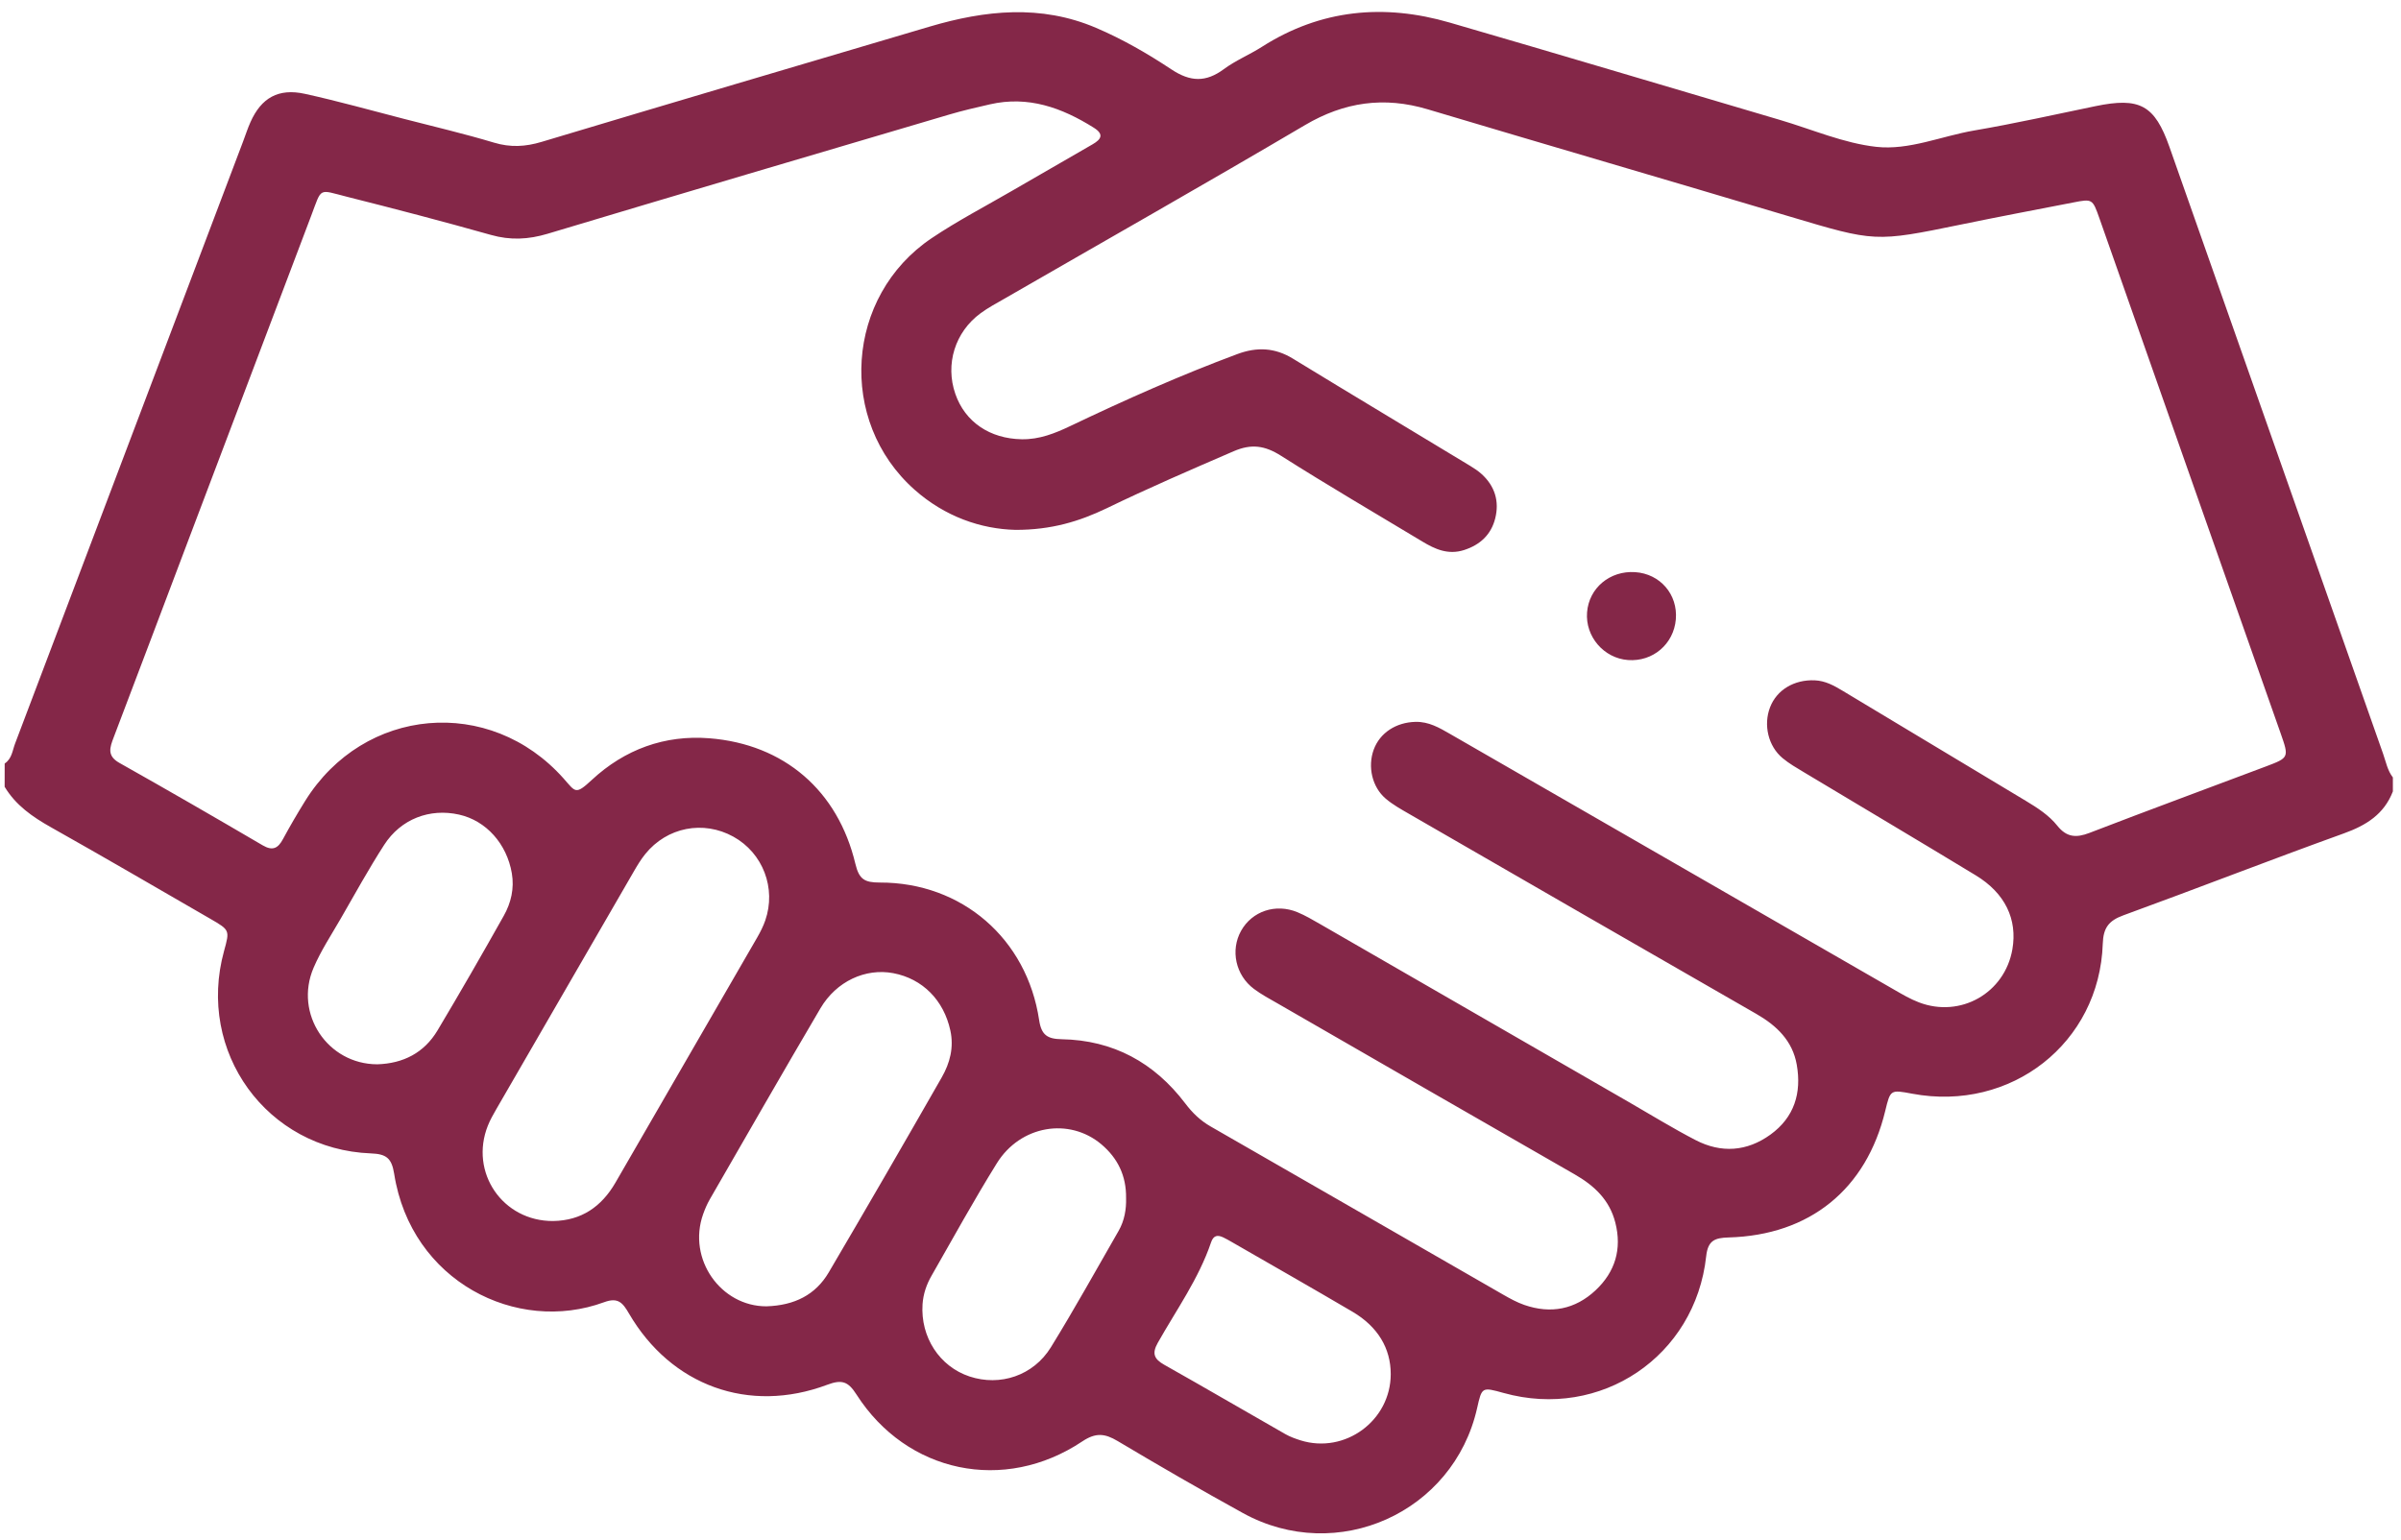 <?xml version="1.0" encoding="utf-8"?>
<!-- Generator: Adobe Illustrator 26.3.1, SVG Export Plug-In . SVG Version: 6.00 Build 0)  -->
<svg version="1.1" id="Calque_1" xmlns="http://www.w3.org/2000/svg" xmlns:xlink="http://www.w3.org/1999/xlink" x="0px" y="0px"
	 viewBox="0 0 600.21 385.01" style="enable-background:new 0 0 600.21 385.01;" xml:space="preserve">
<style type="text/css">
	.st0{fill:#842748;}
</style>
<g>
	<path class="st0" d="M1.17,190.92c1.81-1.18,1.94-3.26,2.61-5.01c19.01-50.16,38-100.34,56.98-150.51c0.62-1.63,1.15-3.3,1.86-4.88
		c2.7-6.05,6.98-8.51,13.58-7.06c8.33,1.83,16.55,4.14,24.81,6.27c7.51,1.94,15.07,3.71,22.49,5.94c4.1,1.23,7.83,1.03,11.89-0.19
		c32.31-9.7,64.67-19.26,97.02-28.83c13.88-4.1,27.75-5.58,41.58,0.31c6.64,2.83,12.88,6.44,18.84,10.39
		c4.72,3.13,8.6,3.28,13.11-0.06c2.94-2.18,6.43-3.61,9.53-5.59c14.71-9.38,30.5-10.83,46.95-6.05c27.56,8,55.05,16.23,82.58,24.35
		c8,2.36,15.88,5.81,24.04,6.72c8.2,0.91,16.33-2.7,24.53-4.1c10.13-1.73,20.16-3.99,30.23-6.07c11.1-2.3,14.83-0.3,18.53,10.2
		c17.81,50.59,35.6,101.19,53.42,151.78c0.7,1.99,1.08,4.14,2.43,5.88c0,1.16,0,2.33,0,3.49c-2.2,5.71-6.66,8.49-12.28,10.51
		c-18.43,6.64-36.69,13.77-55.1,20.48c-3.67,1.34-5.01,3.14-5.14,7.1c-0.83,24.85-22.94,42.13-47.65,37.5
		c-5.44-1.02-5.44-1.02-6.73,4.3c-4.72,19.58-18.83,31.09-39.16,31.65c-3.46,0.1-5.17,0.75-5.6,4.69
		c-2.73,25.08-26.38,40.95-50.63,34.2c-5.44-1.51-5.44-1.51-6.63,3.77c-5.89,26.16-34.99,39.26-58.58,26.24
		c-10.54-5.81-20.96-11.84-31.3-18c-3.2-1.9-5.46-2.15-8.83,0.1c-19.5,13.03-43.87,7.93-56.45-11.74c-2.07-3.24-3.62-3.81-7.32-2.42
		c-19.55,7.33-39.02,0.24-49.55-17.83c-1.56-2.68-2.72-4.11-6.21-2.82c-21.86,8.04-48.25-5.2-52.48-32.09
		c-0.63-3.98-1.99-4.97-5.81-5.12c-26.04-1-43.67-25.43-36.72-50.62c1.43-5.19,1.45-5.22-3.39-8.02
		c-13.28-7.67-26.52-15.4-39.89-22.92c-4.62-2.6-8.8-5.5-11.57-10.12C1.17,194.8,1.17,192.86,1.17,190.92z M253.86,132.5
		c-8.63-0.21-17.63-3.3-25.21-10.02c-19.39-17.18-17.35-48.41,4.26-62.93c6.43-4.32,13.35-7.92,20.06-11.82
		c6.71-3.9,13.45-7.77,20.17-11.65c2.16-1.25,2.9-2.51,0.28-4.15c-7.97-5-16.38-8.04-25.96-5.84c-3.4,0.78-6.81,1.56-10.15,2.55
		c-33.48,9.89-66.97,19.77-100.4,29.81c-4.83,1.45-9.33,1.67-14.2,0.29c-11.94-3.37-23.95-6.51-35.98-9.54
		c-7.25-1.83-6.21-2.45-8.95,4.78c-10.1,26.62-20.16,53.26-30.24,79.89c-6.37,16.85-12.72,33.71-19.13,50.54
		c-0.96,2.51-1.71,4.59,1.42,6.35c12.01,6.76,23.94,13.65,35.83,20.62c2.51,1.47,3.83,0.75,5.07-1.54c1.75-3.24,3.61-6.43,5.55-9.55
		c14.67-23.59,46.15-26.38,64.6-5.63c3.01,3.38,2.92,4.21,7.06,0.37c8.23-7.65,18.24-11.29,29.35-10.42
		c18.76,1.47,32.18,13.11,36.54,31.4c0.93,3.88,2.28,4.68,6.11,4.68c20.52-0.05,36.78,14.04,39.83,34.41
		c0.56,3.75,2.09,4.7,5.63,4.77c12.88,0.23,23.15,5.85,30.87,16.02c1.8,2.38,3.78,4.31,6.36,5.79c24.41,14,48.79,28.07,73.19,42.09
		c1.68,0.96,3.41,1.91,5.22,2.54c6.64,2.31,12.73,1.12,17.83-3.66c4.89-4.59,6.63-10.3,4.93-16.94c-1.45-5.68-5.26-9.24-10.18-12.06
		c-24.76-14.19-49.47-28.45-74.19-42.7c-2.02-1.16-4.09-2.26-5.95-3.65c-4.62-3.44-5.94-9.69-3.23-14.54
		c2.75-4.91,8.63-6.91,14.09-4.65c1.96,0.81,3.82,1.91,5.67,2.97c25.73,14.83,51.45,29.67,77.18,44.51
		c5.55,3.2,11.01,6.57,16.69,9.51c6.4,3.31,12.82,2.87,18.69-1.37c5.98-4.32,7.83-10.43,6.59-17.48c-1.05-6-5.02-9.79-10.14-12.73
		c-28.95-16.62-57.87-33.31-86.78-50c-2.01-1.16-4.08-2.31-5.84-3.81c-3.42-2.92-4.54-8.01-3-12.24c1.55-4.24,5.61-6.84,10.44-6.96
		c3.32-0.08,5.96,1.47,8.65,3.02c37,21.32,74,42.64,111,63.94c2.01,1.16,4.04,2.36,6.2,3.18c10.42,3.99,21.47-2.33,23.37-13.26
		c1.3-7.51-1.81-14.05-9.17-18.51c-14.27-8.66-28.63-17.18-42.94-25.77c-1.83-1.1-3.7-2.17-5.33-3.53c-3.61-3-4.83-8.31-3.14-12.7
		c1.69-4.4,6.05-6.96,11.15-6.76c2.67,0.11,4.84,1.32,7,2.62c15.32,9.18,30.61,18.4,45.92,27.6c2.84,1.71,5.67,3.55,7.73,6.12
		c2.34,2.93,4.71,3.1,8.04,1.82c14.66-5.65,29.41-11.08,44.11-16.62c5.8-2.19,5.82-2.23,3.68-8.32c-6.48-18.46-13-36.9-19.49-55.36
		c-8.61-24.48-17.19-48.97-25.82-73.45c-1.7-4.83-1.77-4.83-6.57-3.89c-9.33,1.81-18.67,3.58-27.98,5.5
		c-21.55,4.43-21.52,4.37-43-2.04c-30.1-8.99-60.26-17.78-90.36-26.77c-10.89-3.25-20.83-1.85-30.68,3.96
		c-24.91,14.69-50.07,28.95-75.12,43.4c-2.02,1.16-4.09,2.26-5.96,3.64c-6.41,4.7-8.88,12.76-6.31,20.17
		c2.45,7.06,8.66,11.2,16.59,11.34c4.45,0.08,8.34-1.49,12.22-3.34c13.66-6.52,27.48-12.68,41.68-17.96
		c4.9-1.82,9.37-1.63,13.9,1.14c14.74,9.01,29.56,17.88,44.34,26.83c0.99,0.6,1.98,1.26,2.83,2.03c3.33,3.01,4.47,6.84,3.4,11.09
		c-1.01,4.02-3.72,6.6-7.78,7.91c-3.97,1.27-7.23-0.19-10.44-2.13c-11.81-7.11-23.71-14.07-35.34-21.45
		c-4-2.54-7.37-3.05-11.81-1.13c-10.69,4.62-21.37,9.23-31.85,14.31C269.83,130.36,262.85,132.52,253.86,132.5z M138.29,305.33
		c7.07-0.11,12.08-3.6,15.54-9.56c11.84-20.46,23.67-40.92,35.49-61.4c0.77-1.34,1.48-2.74,1.98-4.19
		c2.8-8.06-0.58-16.87-7.97-20.96c-7.51-4.15-16.59-2.39-22.03,4.35c-1.09,1.35-2,2.86-2.87,4.37
		c-11.46,19.78-22.91,39.58-34.34,59.38c-0.77,1.34-1.55,2.7-2.12,4.13C117.28,293.17,125.67,305.42,138.29,305.33z M191.59,326.66
		c7.05-0.22,12.28-2.88,15.58-8.48c9.52-16.2,18.93-32.46,28.25-48.77c2.04-3.56,3.08-7.48,2.15-11.73
		c-1.64-7.56-6.93-12.94-14.28-14.33c-6.91-1.3-14.2,2-18.2,8.8c-9.33,15.86-18.47,31.83-27.66,47.77c-0.67,1.17-1.21,2.43-1.66,3.7
		C171.78,314.86,180.21,326.69,191.59,326.66z M94.32,266.14c6.49-0.2,11.7-2.87,15.04-8.45c5.66-9.48,11.16-19.05,16.57-28.68
		c1.82-3.24,2.67-6.83,2.02-10.64c-1.26-7.38-6.43-13.16-13.19-14.67c-7.32-1.64-14.54,1.07-18.73,7.58
		c-3.88,6.02-7.33,12.31-10.91,18.52c-2.32,4.02-4.91,7.95-6.73,12.2C73.46,253.52,81.91,266.13,94.32,266.14z M281.5,299.58
		c0.07-5.57-2.09-9.97-6.15-13.41c-8.05-6.81-20.26-4.78-26.16,4.72c-5.71,9.2-10.94,18.71-16.32,28.12
		c-1.26,2.19-2.07,4.55-2.25,7.13c-0.54,8.2,4.23,15.58,11.77,18.07c7.6,2.51,15.92-0.19,20.31-7.3
		c5.89-9.55,11.33-19.38,16.93-29.11C281.11,305.22,281.58,302.35,281.5,299.58z M347.66,343.6c0-6.4-3.2-11.84-9.55-15.58
		c-10.03-5.9-20.14-11.65-30.22-17.46c-0.67-0.39-1.35-0.77-2.05-1.11c-1.46-0.71-2.5-0.56-3.1,1.23
		c-3.08,9.08-8.66,16.85-13.31,25.1c-1.52,2.69-0.92,4.07,1.62,5.5c10.14,5.71,20.18,11.58,30.29,17.35
		c1.17,0.66,2.47,1.13,3.75,1.54C336.22,363.66,347.66,355.25,347.66,343.6z"/>
	<path class="st0" d="M408.75,143.07c6.26,0.41,10.71,5.57,10.18,11.81c-0.53,6.19-5.75,10.63-11.95,10.17
		c-6.05-0.45-10.71-5.87-10.24-11.92C397.21,147.04,402.44,142.66,408.75,143.07z"/>
</g>
</svg>
